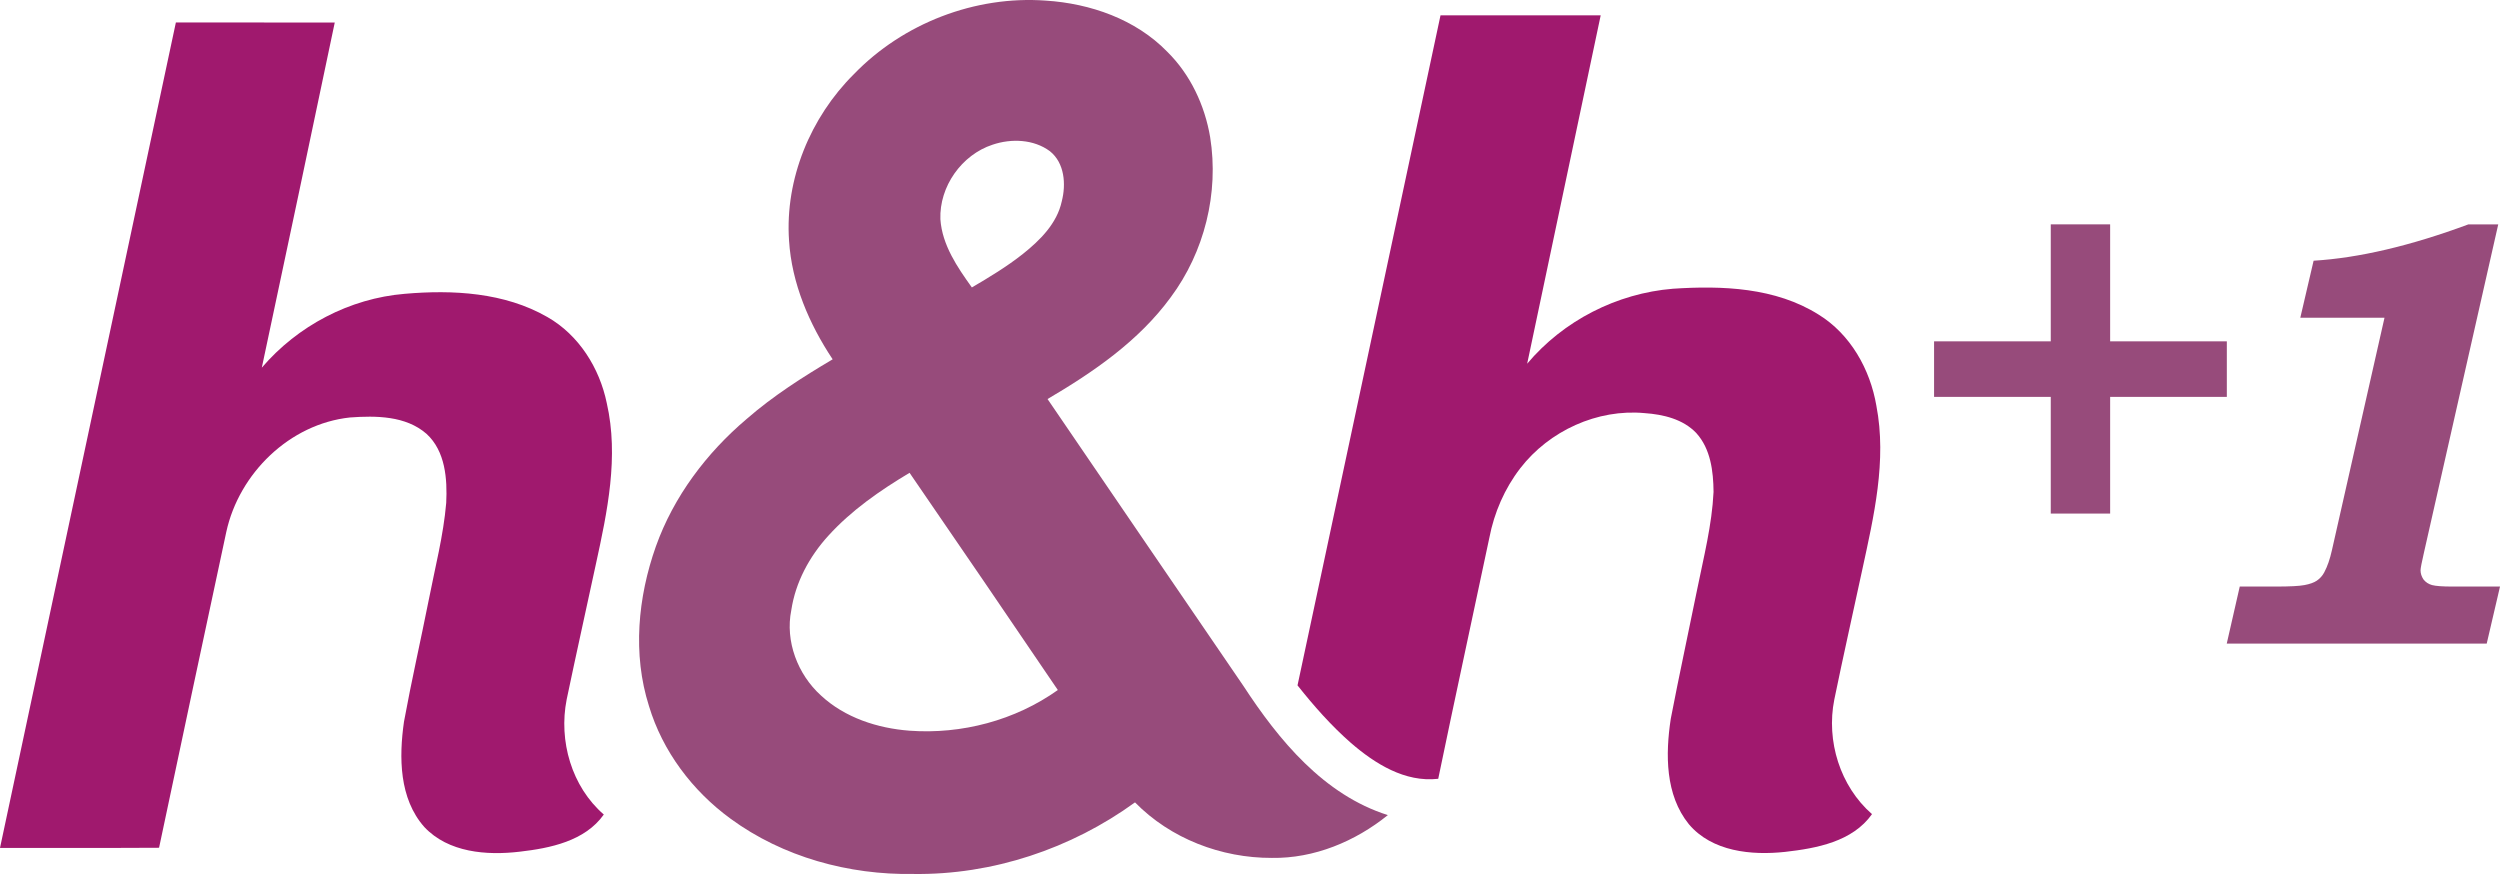 <?xml version="1.0" encoding="UTF-8"?>
<svg id="svg14" width="697.37pt" height="243.8pt" version="1.1" viewBox="0 0 697.37 243.8" xmlns="http://www.w3.org/2000/svg" xmlns:cc="http://creativecommons.org/ns#" xmlns:dc="http://purl.org/dc/elements/1.1/" xmlns:rdf="http://www.w3.org/1999/02/22-rdf-syntax-ns#">
 <path id="path2" d="m238.21 20.671c13.72-14.19 33.81-21.94 53.51-20.5 12.41 0.8 25.06 5.19 33.87 14.25 6.47 6.37 10.48 14.95 11.98 23.85 2.5 15.57-1.6 32.06-11.03 44.7-8.88 12.14-21.51 20.81-34.33 28.34 18.16 26.68 36.4 53.31 54.6 79.97 9.9 15.17 22.44 30.43 40.33 36.09-9.09 7.35-20.57 12.13-32.37 11.94-14.08 0.04-28.25-5.36-38.16-15.49-17.82 12.93-39.77 20.28-61.83 19.97-18.01 0.3-36.39-4.71-51.01-15.43-10.61-7.75-18.94-18.78-22.74-31.42-4.61-14.49-3.09-30.33 1.92-44.5 4.96-13.92 14.13-26.09 25.35-35.59 7.35-6.4 15.6-11.67 23.97-16.62-6.57-9.89-11.43-21.2-12.17-33.16-1.15-17.15 5.99-34.36 18.11-46.4m38.67 19.69c-8.65 2.84-14.88 11.68-14.56 20.8 0.5 7.2 4.71 13.34 8.78 19.02 4.9-2.87 9.77-5.81 14.23-9.34 4.78-3.81 9.51-8.48 10.85-14.68 1.23-4.77 0.8-10.71-3.32-13.99-4.53-3.35-10.77-3.57-15.98-1.81m-45.87 109.14c-5.24 5.77-9.11 12.93-10.28 20.7-1.75 8.68 1.78 17.92 8.27 23.8 6.68 6.21 15.78 9.15 24.74 9.83 14.53 1.05 29.44-2.88 41.34-11.35-13.73-20.23-27.5-40.45-41.36-60.59-8.23 4.92-16.24 10.46-22.71 17.61z" fill="#771352" opacity=".76"/>
 <path id="path9" d="m401.83 4.271c14.89 0.01 29.79-0.01 44.68 0.01-6.82 32.4-13.65 64.79-20.51 97.18 10.09-12.02 25.04-19.65 40.68-20.92 13.76-0.91 28.59-0.35 40.61 7.21 8.9 5.49 14.39 15.27 16.12 25.42 2.96 15.34-0.71 30.85-3.95 45.83-2.59 12.06-5.31 24.09-7.79 36.17-2.29 11.52 1.61 24.14 10.52 31.93-5.44 7.7-15.49 9.54-24.24 10.53-9.38 1.01-20.37-0.05-26.85-7.73-6.61-8.16-6.54-19.53-5.04-29.41 2.32-12.05 4.93-24.05 7.36-36.07 1.82-9.01 4.13-17.99 4.57-27.2-0.05-5.73-0.8-12.01-4.82-16.43-3.69-3.89-9.23-5.19-14.38-5.55-13.21-1.24-26.65 4.93-34.71 15.37-4.37 5.66-7.28 12.38-8.63 19.4-4.73 22.41-9.62 44.8-14.26 67.23-9.29 1.06-17.65-4.21-24.37-10.02-5.5-4.82-10.35-10.32-14.88-16.04 13.27-62.31 26.58-124.61 39.89-186.91z" fill="#a0196e"/>
 <path id="path11" d="m49.06 6.271c14.77 0 29.55-0.01 44.32 0.01-6.76 32.1-13.49 64.2-20.35 96.28 9.99-11.68 24.51-19.33 39.86-20.6 13.45-1.17 27.86-0.4 39.81 6.48 8.79 5.02 14.55 14.23 16.56 24.02 3.4 14.92 0.17 30.21-3.03 44.86-2.71 12.6-5.52 25.18-8.16 37.8-2.28 11.53 1.36 24.3 10.36 32.09-5.27 7.44-14.98 9.39-23.48 10.37-9.2 1.08-19.89 0.26-26.6-6.9-7.02-7.95-7.08-19.43-5.66-29.36 2.09-11.4 4.67-22.7 6.93-34.07 1.75-8.96 4.07-17.84 4.85-26.96 0.33-6.7-0.23-14.45-5.5-19.28-5.79-5.05-14.1-5.08-21.34-4.56-16.84 1.8-30.92 15.56-34.5 31.9-6.29 29.37-12.56 58.75-18.76 88.13-14.79 0.09-29.58 0.02-44.37 0.04 16.38-76.74 32.72-153.49 49.06-230.25z" fill="#a0196e"/>
 <path id="path4225" d="m621.17 110.71h-32.55v32.55h-16.564v-32.55h-32.55v-15.492h32.55v-32.633h16.564v32.633h32.55z" fill="#771352" opacity=".76"/>
 <path id="path4227" d="m696.88 62.588-20.684 91.388q-0.989 4.285-0.989 5.109 0 1.319 0.824 2.555 0.906 1.154 2.39 1.566 1.566 0.412 5.686 0.412h13.267l-3.708 15.904h-72.517l3.626-15.904h10.053q5.851 0 7.993-0.412 2.225-0.412 3.461-1.236 1.318-0.906 2.06-2.307 1.319-2.472 2.143-6.18l14.668-64.853h-23.486l3.708-15.904q18.953-1.154 43.18-10.136z" fill="#771352" opacity=".76"/>
</svg>
